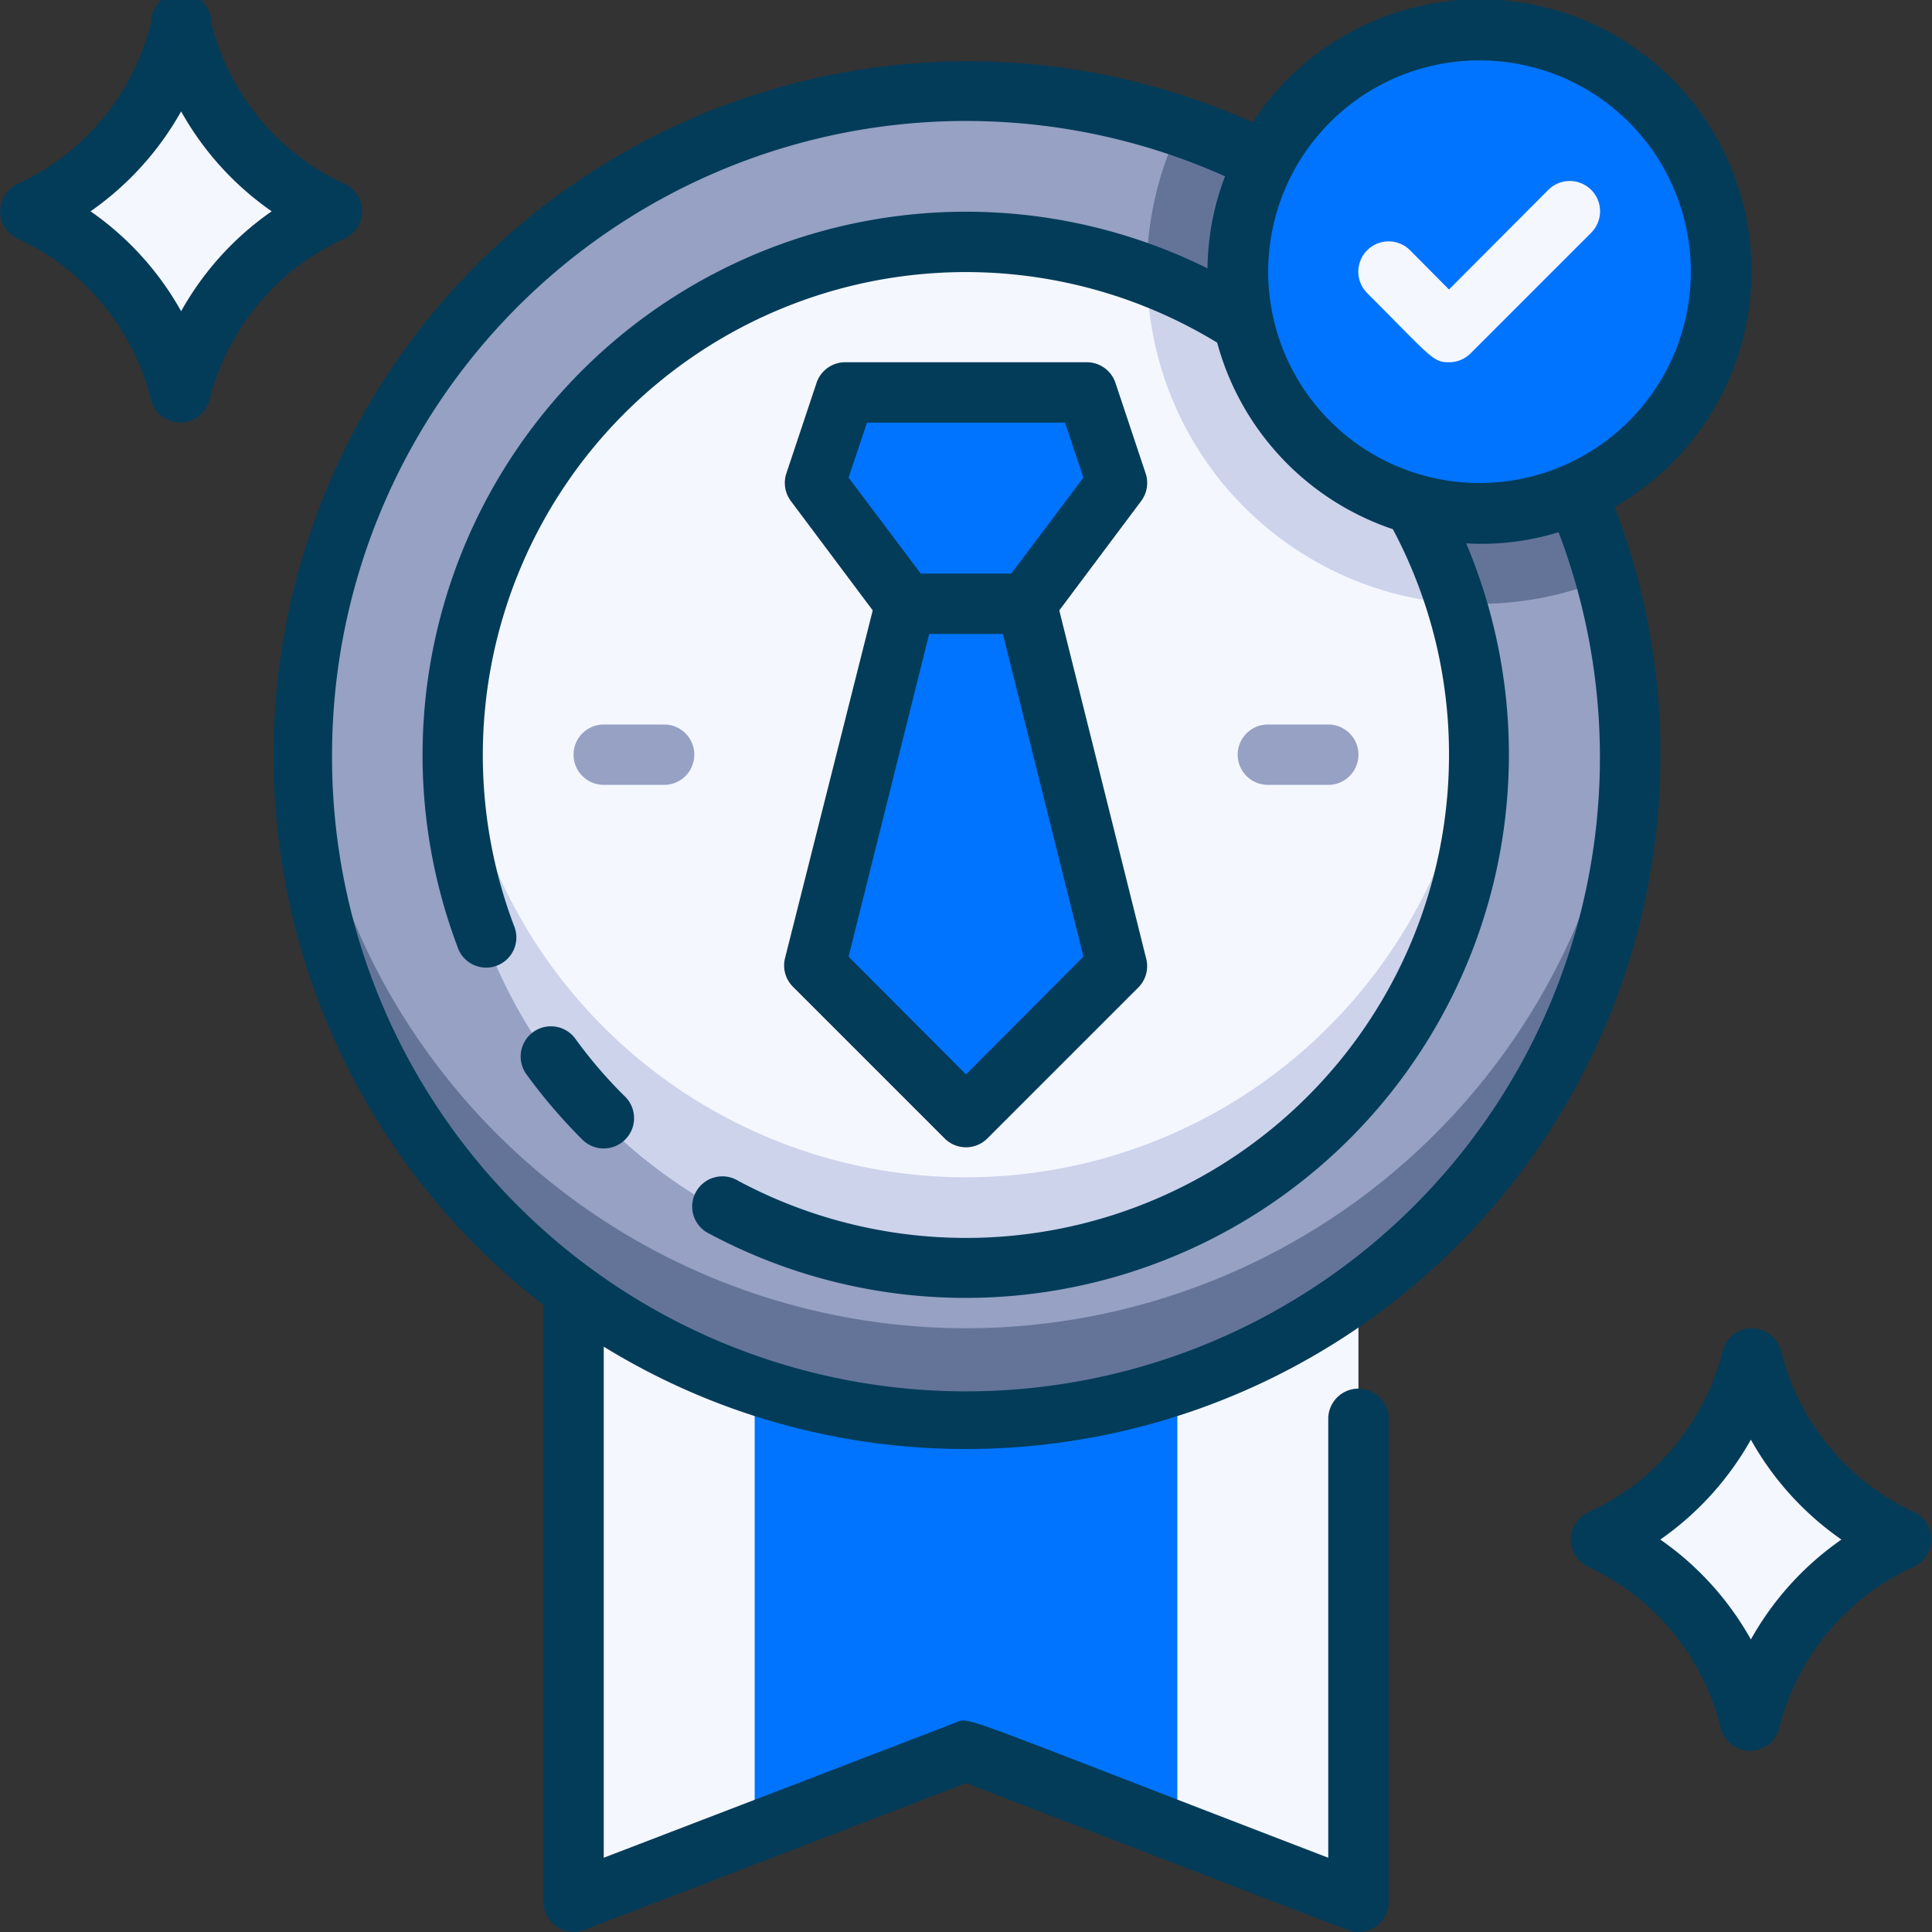 <?xml version="1.0" encoding="UTF-8"?> <svg xmlns="http://www.w3.org/2000/svg" height="512" viewBox="0 0 64 64" width="512"><rect x="0" y="0" width="64" height="64" fill="#333333" stroke="none"/><g id="_19._Medal" data-name="19. Medal"><path d="m45 40v23l-13-5-13 5v-23z" fill="#f5f7ff"></path><path d="m39 40v20.69l-7-2.69-7 2.69v-20.69z" fill="#0074ff"></path><path d="m54 25a22 22 0 1 1 -14.89-20.82 22 22 0 0 1 14.89 20.82z" fill="#96a1c3"></path><path d="m53.21 19.16a11 11 0 0 1 -14.1-15 22 22 0 0 1 14.1 15z" fill="#647499"></path><path d="m32 44a22 22 0 0 1 -21.94-20.5 22 22 0 1 0 43.88 0 22 22 0 0 1 -21.94 20.5z" fill="#647499"></path><path d="m49 25a17 17 0 1 1 -11-15.91 17 17 0 0 1 11 15.91z" fill="#f5f7ff"></path><path d="m48.25 20a11 11 0 0 1 -10.25-10.91 17.06 17.06 0 0 1 10.25 10.91z" fill="#ccd3eb"></path><path d="m32 39a17 17 0 0 1 -16.92-15.5 17 17 0 1 0 33.84 0 17 17 0 0 1 -16.92 15.5z" fill="#ccd3eb"></path><circle cx="49" cy="9" fill="#0074ff" r="8"></circle><path d="m48 12c-.54 0-.57-.15-2.71-2.29a1 1 0 0 1 1.42-1.42l1.29 1.3 3.29-3.3a1 1 0 1 1 1.42 1.42l-4 4a1 1 0 0 1 -.71.29z" fill="#f5f7ff"></path><path d="m37 16-3 4h-4l-3-4 1-3h8z" fill="#0074ff"></path><path d="m37 32-5 5-5-5 3-12h4z" fill="#0074ff"></path><path d="m22 24h-2a1 1 0 0 0 0 2h2a1 1 0 0 0 0-2z" fill="#96a1c3"></path><path d="m44 24h-2a1 1 0 0 0 0 2h2a1 1 0 0 0 0-2z" fill="#96a1c3"></path><path d="m11 7a9 9 0 0 0 -5 6 9 9 0 0 0 -5-6 9 9 0 0 0 5-6 9 9 0 0 0 5 6z" fill="#f5f7ff"></path><path d="m63 51a9 9 0 0 0 -5 6 9 9 0 0 0 -5-6 9 9 0 0 0 5-6 9 9 0 0 0 5 6z" fill="#f5f7ff"></path><g fill="#033c59"><path d="m32 48a23 23 0 0 0 21.49-31.21 9 9 0 1 0 -12-12.74 23 23 0 0 0 -23.49 39.18v19.77a1 1 0 0 0 1.36.93l12.64-4.86c13.73 5.28 12.72 4.93 13 4.93a1 1 0 0 0 1-1v-16a1 1 0 0 0 -2 0v14.54c-12.63-4.85-11.84-4.67-12.36-4.47l-11.64 4.47v-16.93a22.86 22.86 0 0 0 12 3.39zm17-46a7 7 0 1 1 -6.22 3.81 7 7 0 0 1 6.22-3.81zm-38 23a21 21 0 0 1 29.58-19.16 8.83 8.83 0 0 0 -.58 3.05 18 18 0 0 0 -24.85 22.46 1 1 0 1 0 1.87-.7 16 16 0 0 1 23.3-19.3 9 9 0 0 0 5.82 6.18 15.84 15.84 0 0 1 1.86 7.47 16 16 0 0 1 -23.54 14.12 1 1 0 1 0 -.94 1.76 18 18 0 0 0 25.05-22.88 8.65 8.65 0 0 0 3.06-.37 21 21 0 1 1 -40.63 7.37z"></path><path d="m19.06 34.41a1 1 0 0 0 -1.62 1.18 18.17 18.17 0 0 0 1.85 2.16 1 1 0 0 0 1.42-1.42 15.06 15.06 0 0 1 -1.65-1.92z"></path><path d="m26.29 32.71 5 5a1 1 0 0 0 1.42 0l5-5a1 1 0 0 0 .26-.95l-2.88-11.54 2.71-3.62a1 1 0 0 0 .15-.92l-1-3a1 1 0 0 0 -.95-.68h-8a1 1 0 0 0 -.95.68l-1 3a1 1 0 0 0 .15.92l2.71 3.62-2.91 11.54a1 1 0 0 0 .29.95zm2.43-18.71h6.56l.61 1.82-2.39 3.18h-3l-2.39-3.18zm2.06 7h2.44l2.67 10.69-3.89 3.9-3.89-3.9z"></path><path d="m11.45 7.89a1 1 0 0 0 0-1.78 8 8 0 0 1 -4.45-5.35 1 1 0 0 0 -2 0 8 8 0 0 1 -4.45 5.35 1 1 0 0 0 0 1.78 8 8 0 0 1 4.45 5.35 1 1 0 0 0 1.94 0 8 8 0 0 1 4.51-5.35zm-5.45 2.42a9.91 9.91 0 0 0 -3-3.31 10 10 0 0 0 3-3.31 9.91 9.91 0 0 0 3 3.31 9.91 9.91 0 0 0 -3 3.31z"></path><path d="m63.45 50.11a8 8 0 0 1 -4.45-5.35 1 1 0 0 0 -1.94 0 8 8 0 0 1 -4.48 5.35 1 1 0 0 0 0 1.78 8 8 0 0 1 4.42 5.35 1 1 0 0 0 1.94 0 8 8 0 0 1 4.48-5.35 1 1 0 0 0 .03-1.78zm-5.45 4.2a9.91 9.91 0 0 0 -3-3.31 10 10 0 0 0 3-3.31 9.91 9.91 0 0 0 3 3.31 9.91 9.91 0 0 0 -3 3.31z"></path></g></g></svg> 